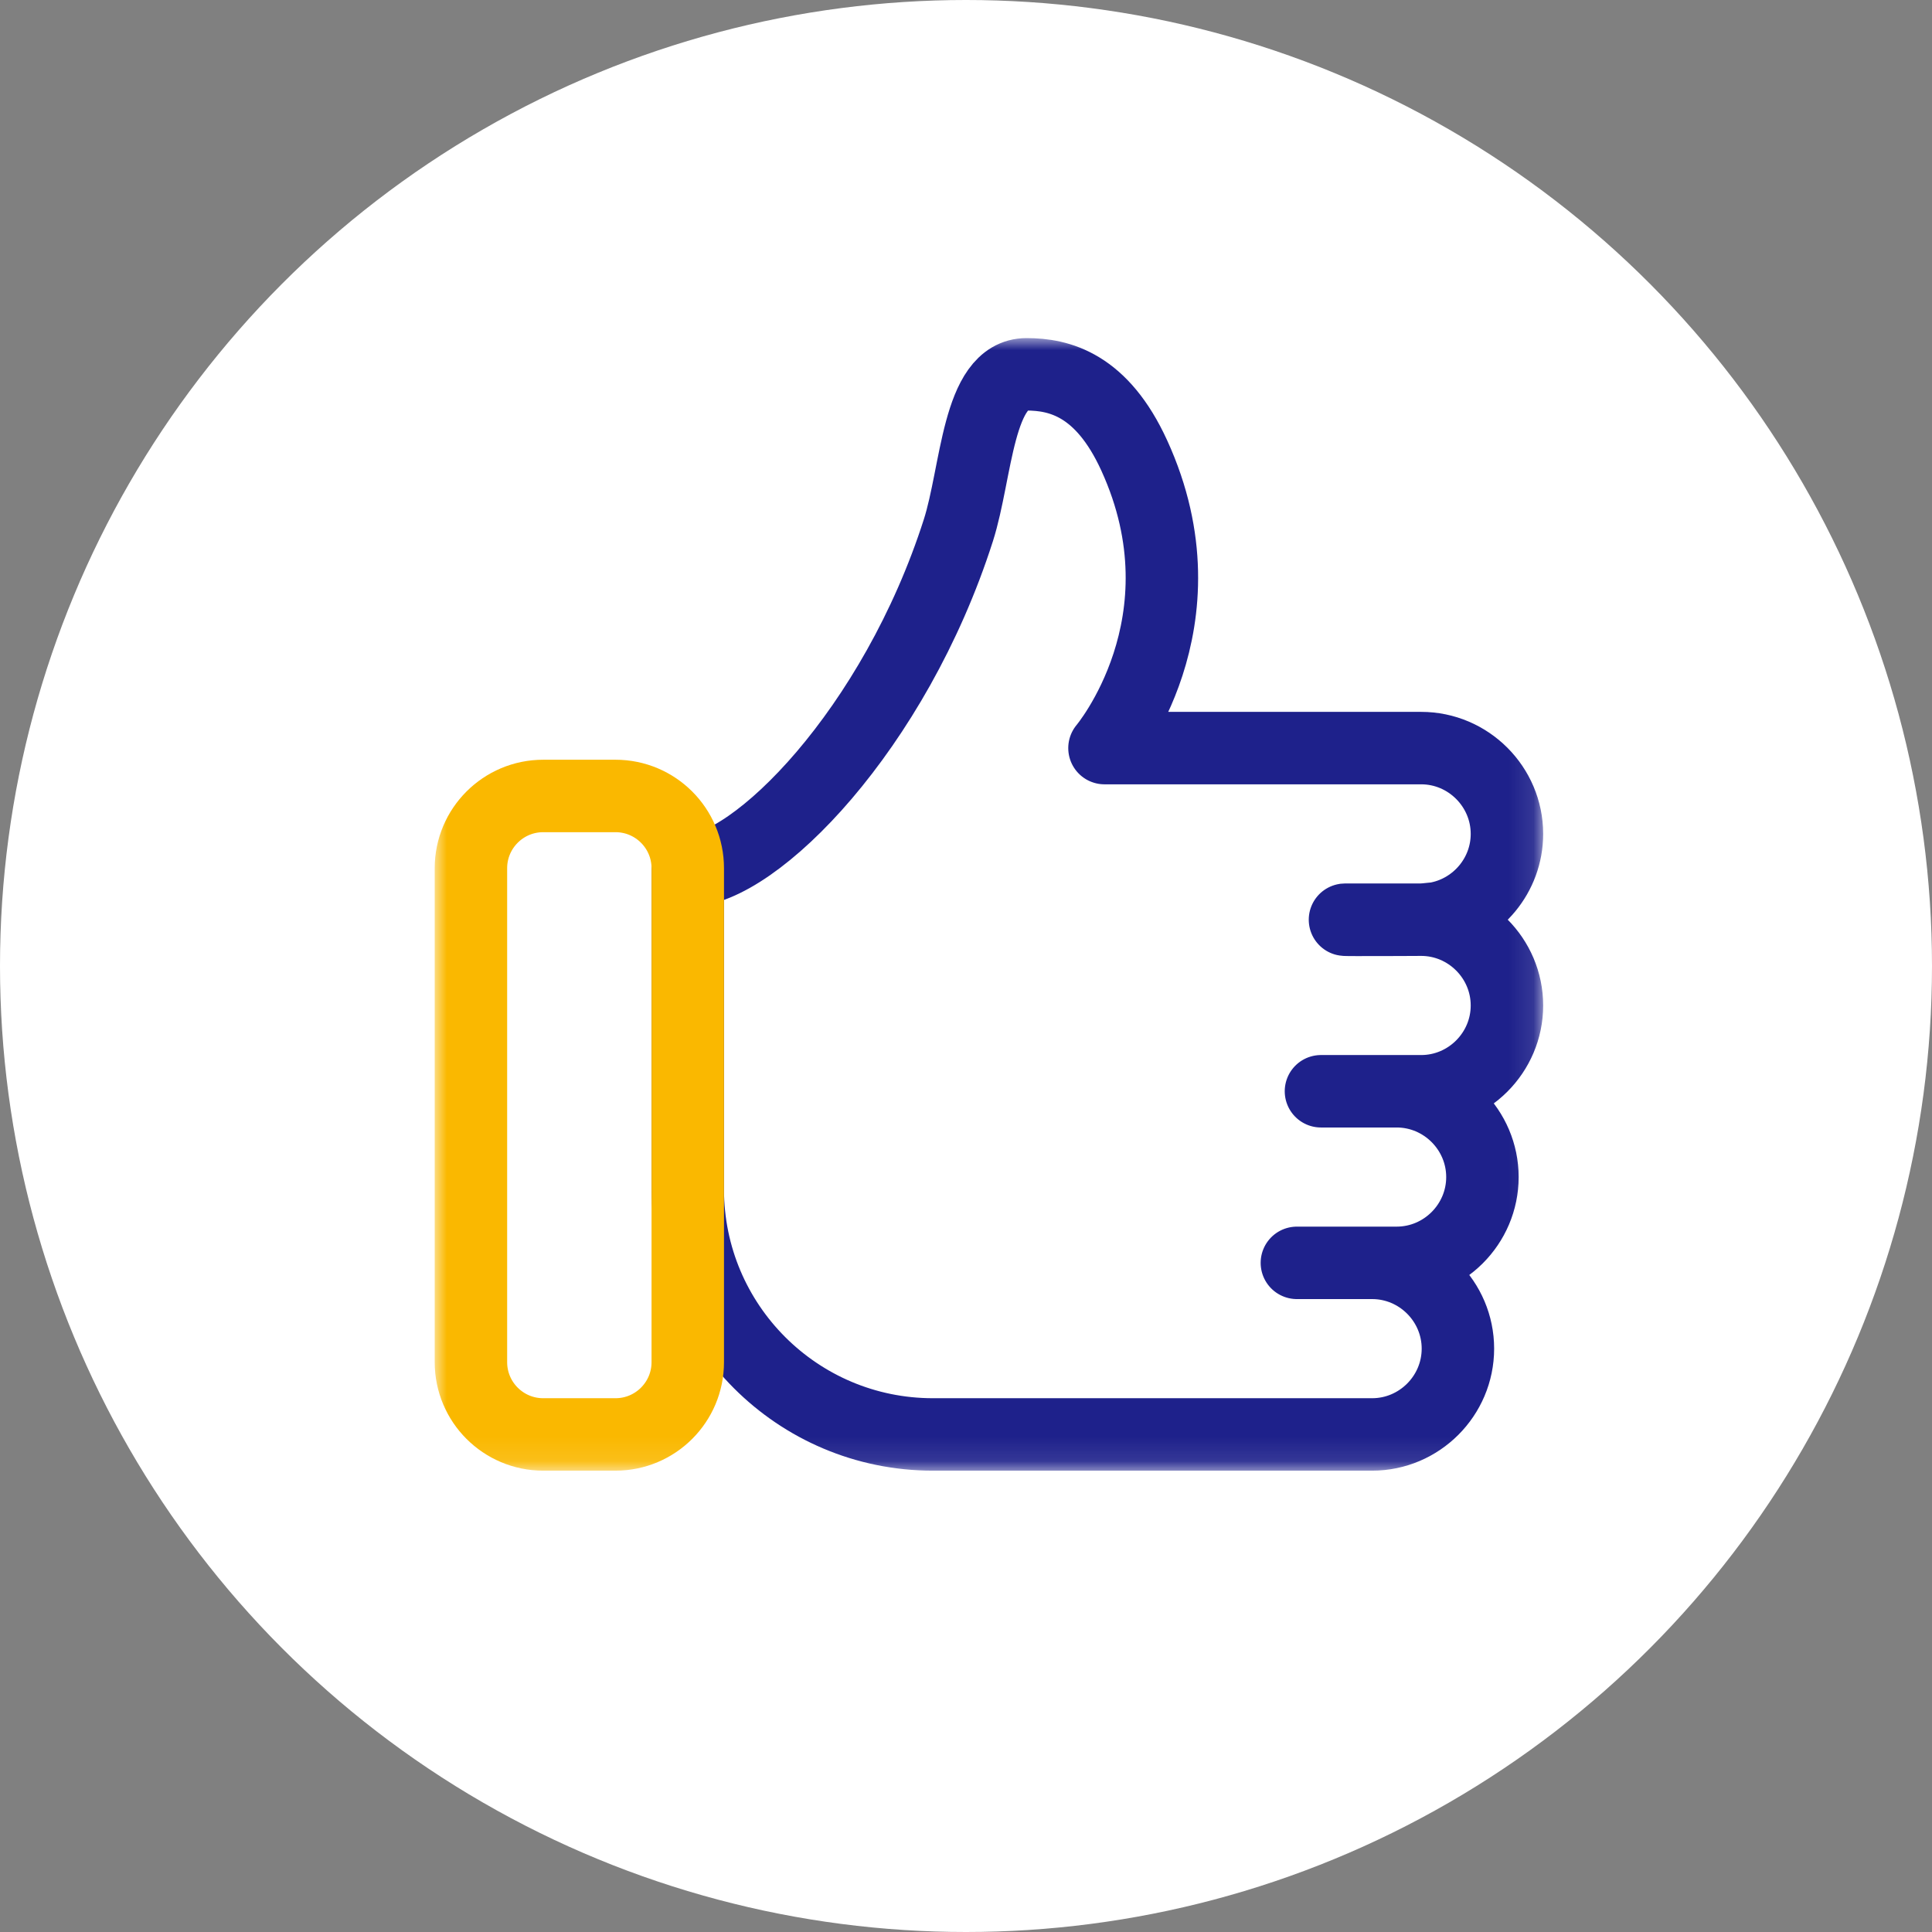<svg width="80" height="80" viewBox="0 0 80 80" fill="none" xmlns="http://www.w3.org/2000/svg">
<rect x="0" y="0" width="80" height="80" fill="#808080" stroke="none"/>
<circle cx="40" cy="40" r="40" fill="white"/>
<mask id="mask0_2408_217" style="mask-type:alpha" maskUnits="userSpaceOnUse" x="18" y="14" width="46" height="47">
<rect x="18" y="14" width="45.899" height="46.897" fill="#D9D9D9"/>
</mask>
<g mask="url(#mask0_2408_217)">
<path d="M58.848 38.082C60.801 38.083 62.399 39.682 62.399 41.635C62.399 43.588 60.8 45.187 58.847 45.187H54.698H57.832C59.785 45.187 61.384 46.786 61.384 48.74C61.384 50.694 59.785 52.292 57.832 52.292H53.701H56.817C58.771 52.292 60.369 53.891 60.369 55.844C60.369 57.798 58.771 59.397 56.817 59.397H45.226H38.629C33.023 59.397 28.479 54.853 28.479 49.247V36.052C31.252 36.052 37.044 30.203 39.683 21.962C40.451 19.561 40.477 15.5 42.506 15.5C43.867 15.5 45.624 15.927 46.965 18.857C50.132 25.776 45.734 30.977 45.734 30.977H58.847C60.8 30.977 62.399 32.576 62.399 34.53C62.399 36.239 61.176 37.676 59.561 38.009C59.547 38.012 59.069 38.078 58.848 38.082ZM58.848 38.082C58.995 38.082 55.553 38.1 55.696 38.082H58.848Z" stroke="#1E218B" stroke-width="3" stroke-linecap="round" stroke-linejoin="round"/>
<path d="M19.5 35.952C19.5 34.299 20.84 32.959 22.493 32.959H25.486C27.139 32.959 28.479 34.299 28.479 35.952V56.404C28.479 58.057 27.139 59.397 25.486 59.397H22.493C20.84 59.397 19.5 58.057 19.5 56.404V35.952Z" stroke="#FAB800" stroke-width="3" stroke-linecap="round" stroke-linejoin="round"/>
</g>
</svg>
